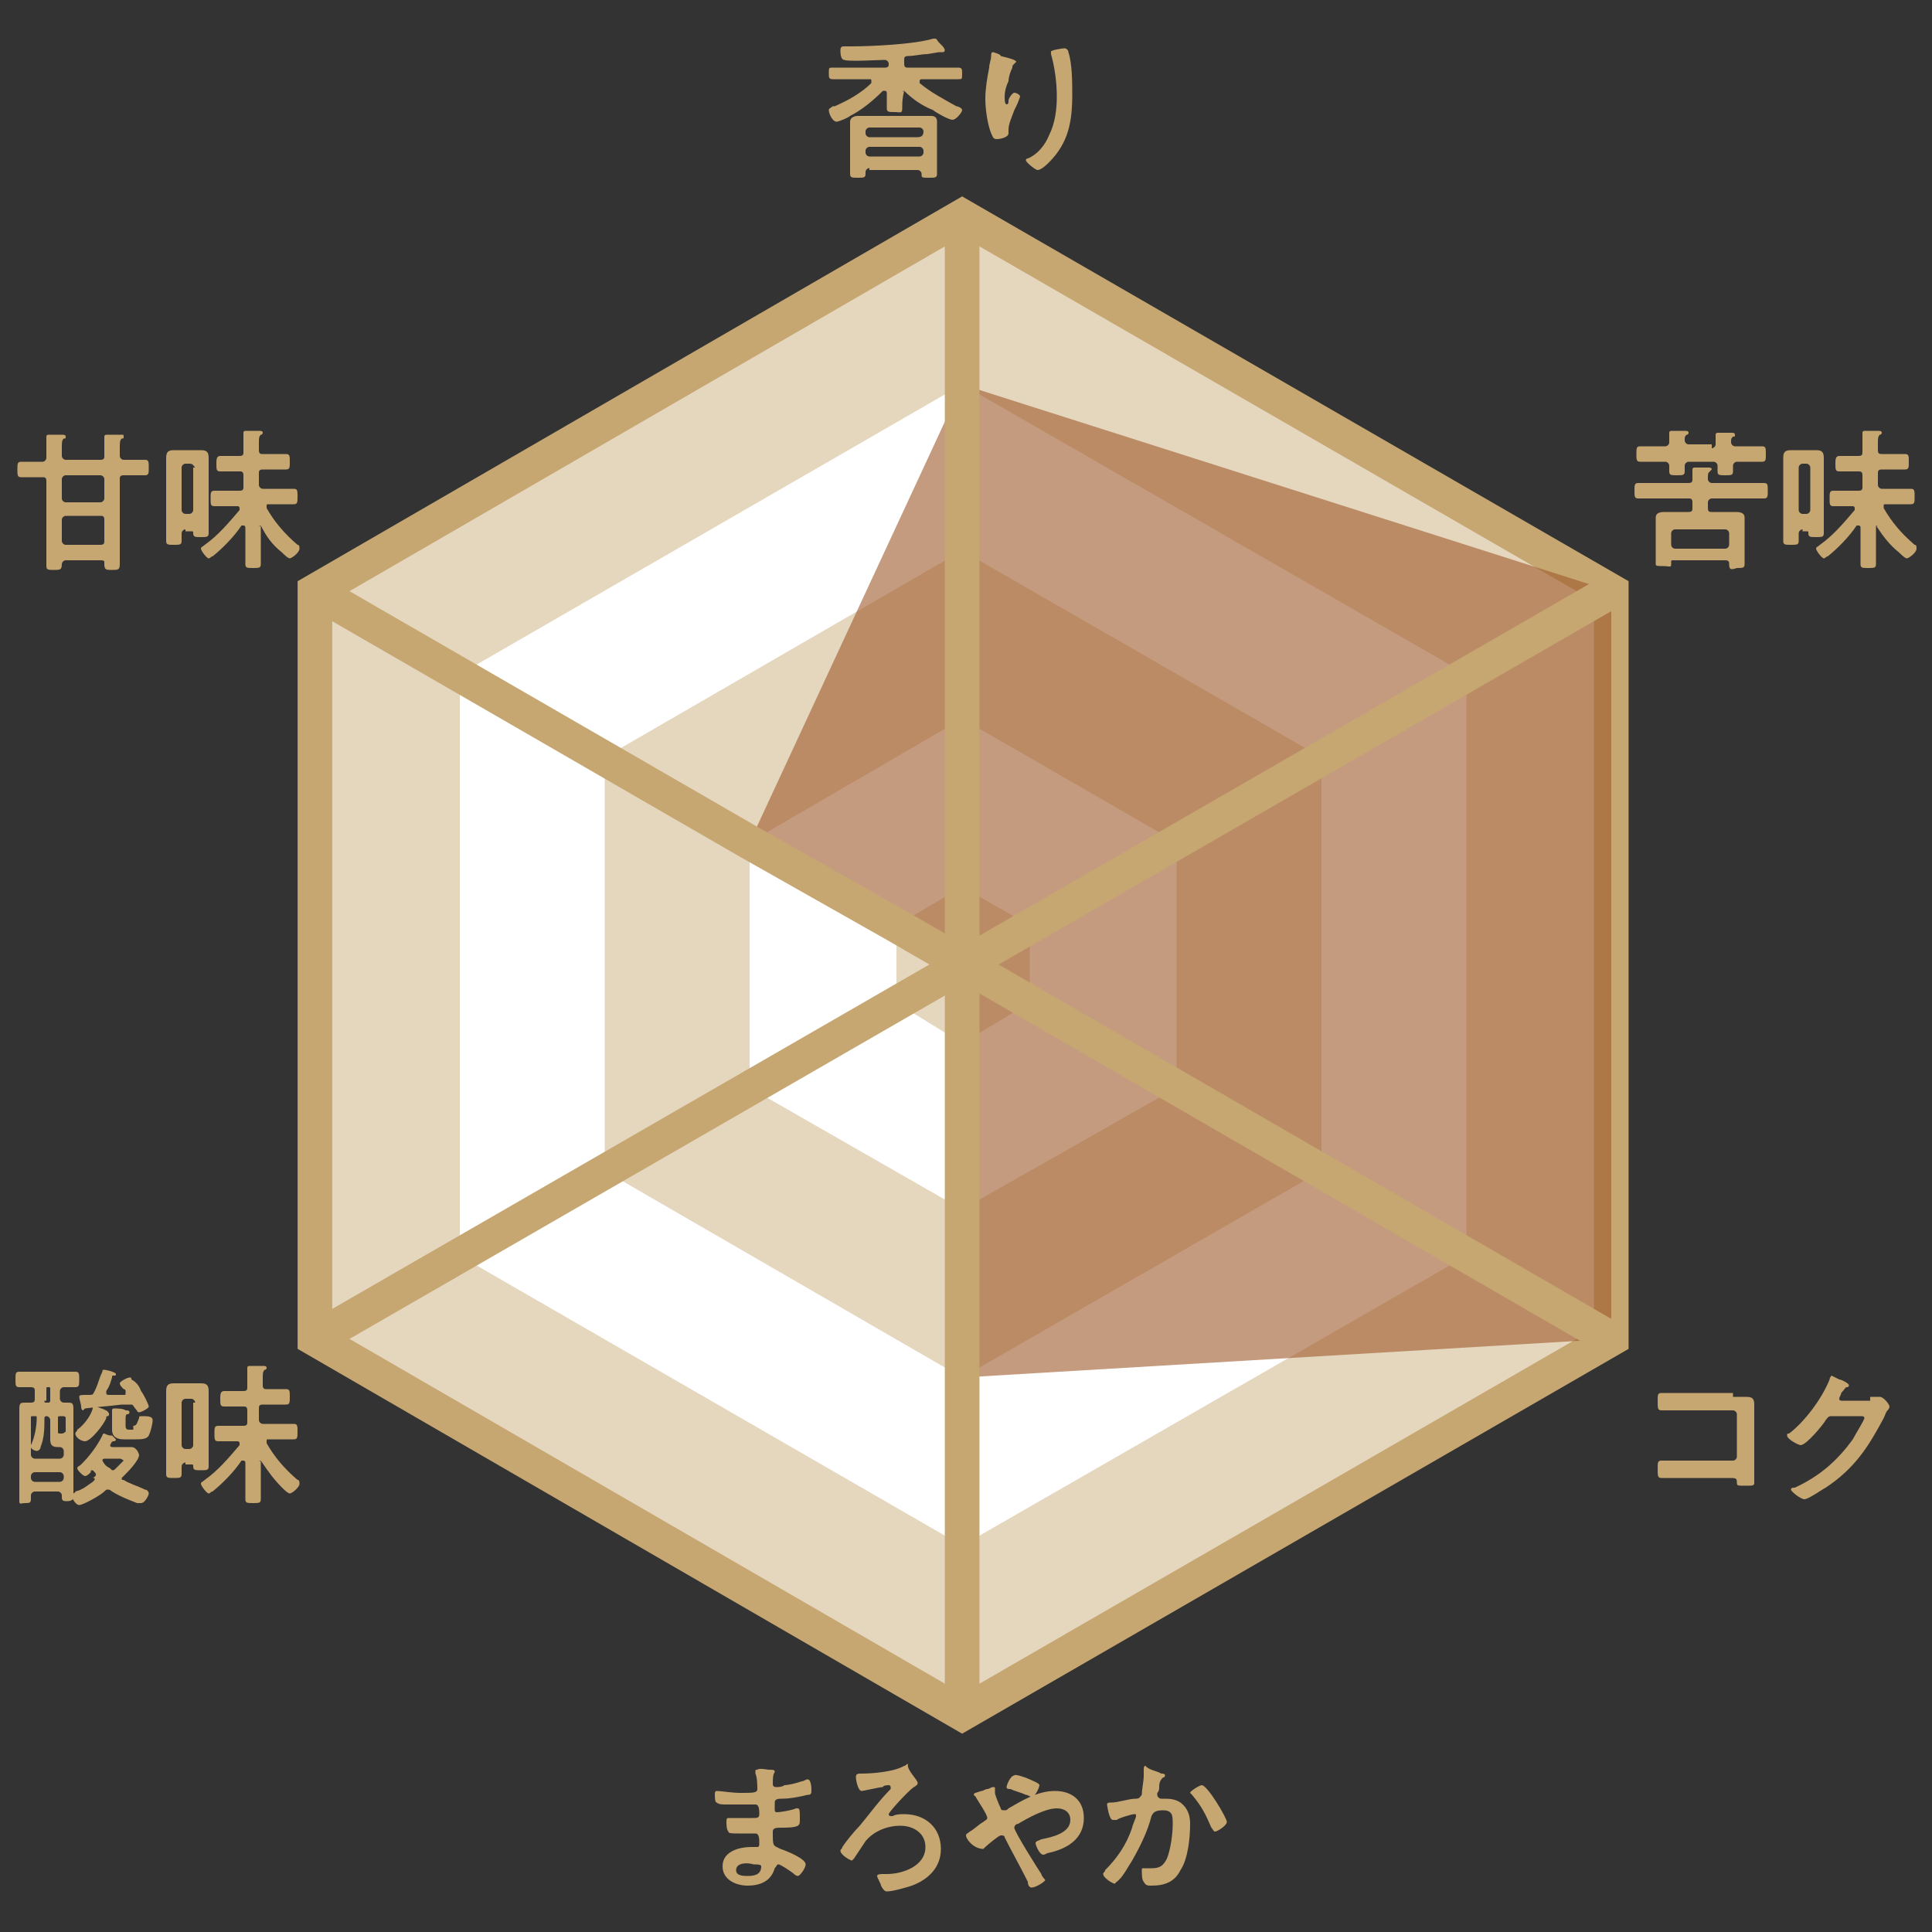 <?xml version="1.0" encoding="utf-8"?>
<!-- Generator: Adobe Illustrator 26.3.1, SVG Export Plug-In . SVG Version: 6.00 Build 0)  -->
<svg version="1.1" id="レイヤー_1" xmlns="http://www.w3.org/2000/svg" xmlns:xlink="http://www.w3.org/1999/xlink" x="0px"
	 y="0px" width="100px" height="100px" viewBox="0 0 100 100" style="enable-background:new 0 0 100 100;" xml:space="preserve">
<rect x="0" y="0" width="100" height="100" fill="#333333" stroke="none"/>
<style type="text/css">
	.st0{fill:#C6A671;}
	.st1{fill:#E5D6BE;stroke:#C6A671;stroke-width:1.792;stroke-miterlimit:10;}
	.st2{fill:#FFFFFF;}
	.st3{fill:#E5D6BE;}
	.st4{opacity:0.6;fill:#9E582A;}
	.st5{fill:none;stroke:#C6A671;stroke-width:1.792;stroke-miterlimit:10;}
</style>
<g>
	<g>
		<g>
			<path class="st0" d="M46.8,4.7C46.7,4.7,46.7,4.8,46.8,4.7c-0.1,0.4-0.1,0.6-0.1,0.9s-0.1,0.2-0.4,0.2c-0.3,0-0.4,0-0.4-0.2
				c0-0.3,0-0.5,0-0.8c0,0,0-0.1-0.1-0.1c0,0,0,0-0.1,0C45.2,5.2,44.6,5.7,44,6c-0.1,0.1-0.6,0.3-0.7,0.3c-0.2,0-0.4-0.4-0.4-0.6
				c0-0.1,0.1-0.1,0.2-0.2c0,0,0,0,0.1,0c0.7-0.3,1.4-0.7,1.9-1.2c0,0,0,0,0-0.1c0-0.1,0-0.1-0.1-0.1h-1c-0.3,0-0.6,0-0.9,0
				c-0.2,0-0.2-0.1-0.2-0.3c0-0.3,0-0.3,0.2-0.3c0.3,0,0.6,0,0.9,0h1.8c0.2,0,0.2-0.1,0.2-0.2V3.3c0-0.1-0.1-0.2-0.2-0.2
				c-0.3,0-1.9,0.1-2.1,0c-0.2,0-0.2-0.4-0.2-0.5c0-0.2,0.1-0.2,0.2-0.2H44c1.1,0,3.3-0.1,4.3-0.4c0,0,0,0,0.1,0
				c0.1,0,0.1,0.1,0.2,0.2c0,0,0.1,0.1,0.1,0.1c0.1,0.1,0.2,0.2,0.2,0.3c0,0,0,0.1-0.1,0.1c0,0-0.1,0-0.1,0c0,0-0.1,0-0.1,0
				c0,0-0.6,0.1-0.6,0.1c-0.3,0-0.7,0.1-1,0.1c-0.2,0-0.2,0.1-0.2,0.2v0.2c0,0.2,0.1,0.2,0.2,0.2h1.7c0.3,0,0.6,0,0.9,0
				c0.2,0,0.2,0.1,0.2,0.3c0,0.3,0,0.3-0.2,0.3c-0.3,0-0.6,0-0.9,0h-1c0,0-0.1,0-0.1,0.1c0,0,0,0,0,0.1c0.6,0.5,1.2,0.8,1.9,1.2
				c0.1,0,0.3,0.1,0.3,0.2c0,0.1-0.3,0.5-0.5,0.5c-0.2,0-0.9-0.4-1-0.5C47.8,5.5,47.3,5.2,46.8,4.7C46.8,4.7,46.8,4.7,46.8,4.7z
				 M45,8.7c-0.1,0-0.2,0.1-0.2,0.2V9c0,0.2-0.1,0.2-0.4,0.2c-0.3,0-0.4,0-0.4-0.2c0-0.2,0-0.4,0-0.5V6.8c0-0.2,0-0.3,0-0.5
				C44,6.1,44.2,6,44.4,6c0.2,0,0.4,0,0.6,0h2.6c0.2,0,0.4,0,0.6,0c0.2,0,0.3,0.1,0.3,0.3c0,0.2,0,0.3,0,0.5v1.7c0,0.2,0,0.3,0,0.5
				c0,0.2-0.1,0.2-0.4,0.2c-0.4,0-0.4,0-0.4-0.2c0-0.1-0.1-0.2-0.2-0.2H45z M47.8,6.8c0-0.1-0.1-0.2-0.2-0.2H45
				c-0.1,0-0.2,0.1-0.2,0.2v0.1c0,0.1,0.1,0.2,0.2,0.2h2.5C47.7,7.1,47.8,7,47.8,6.8L47.8,6.8z M47.6,8.1c0.1,0,0.2-0.1,0.2-0.2V7.8
				c0-0.1-0.1-0.2-0.2-0.2H45c-0.1,0-0.2,0.1-0.2,0.2v0.1c0,0.1,0.1,0.2,0.2,0.2H47.6z"/>
			<path class="st0" d="M52.6,3.2c0,0-0.1,0.1-0.1,0.1c-0.1,0.1-0.1,0.1-0.1,0.2c-0.1,0.2-0.2,0.5-0.2,0.7C52.1,4.4,52,4.7,52,5
				c0,0.1,0,0.4,0.1,0.4c0.1,0,0.1-0.1,0.1-0.2c0-0.1,0.2-0.4,0.3-0.4c0.1,0,0.3,0.1,0.3,0.2c0,0-0.1,0.3-0.2,0.5l-0.1,0.2
				c-0.1,0.3-0.3,0.7-0.3,1c0,0.1,0,0.2,0,0.2c0,0.2-0.4,0.3-0.6,0.3c-0.2,0-0.2-0.1-0.3-0.3c-0.2-0.5-0.3-1.3-0.3-1.8
				c0-0.5,0.1-1.1,0.2-1.6c0-0.2,0.1-0.4,0.1-0.6c0-0.1,0-0.2,0.1-0.2c0,0,0.4,0.1,0.4,0.2C52.2,3,52.6,3.1,52.6,3.2z M55.1,2.5
				c0.1,0,0.2,0.1,0.2,0.2c0.2,0.6,0.2,1.6,0.2,2.2c0,1.4-0.2,2.5-1.2,3.5c-0.1,0.1-0.4,0.4-0.6,0.4c-0.1,0-0.6-0.4-0.6-0.5
				c0-0.1,0.1-0.1,0.1-0.1C53.7,8,54.1,7.5,54.3,7c0.3-0.6,0.4-1.3,0.4-2c0-0.7-0.1-1.5-0.3-2.2c0,0,0-0.1,0-0.1
				C54.3,2.6,55,2.5,55.1,2.5z"/>
		</g>
		<g>
			<path class="st0" d="M88.6,23.2c0.1,0,0.2-0.1,0.2-0.2c0-0.1,0-0.3,0-0.4c0,0,0,0,0-0.1c0-0.1,0.1-0.1,0.1-0.1c0.1,0,0.5,0,0.7,0
				c0.1,0,0.2,0,0.2,0.1c0,0.1,0,0.1-0.1,0.1c-0.1,0.1-0.1,0.1-0.1,0.3c0,0.1,0.1,0.2,0.2,0.2h0.5c0.3,0,0.6,0,0.9,0
				c0.2,0,0.2,0.1,0.2,0.4c0,0.3,0,0.4-0.2,0.4c-0.3,0-0.6,0-0.9,0h-0.4c-0.1,0-0.2,0.1-0.2,0.2c0,0.1,0,0.2,0,0.3
				c0,0.2-0.1,0.2-0.4,0.2c-0.3,0-0.4,0-0.4-0.2c0-0.1,0-0.2,0-0.3c0-0.1-0.1-0.2-0.2-0.2h-1.3c-0.1,0-0.2,0.1-0.2,0.2
				c0,0.1,0,0.2,0,0.3c0,0.2-0.1,0.2-0.4,0.2c-0.3,0-0.4,0-0.4-0.2c0-0.1,0-0.2,0-0.3c0-0.1-0.1-0.2-0.2-0.2h-0.4
				c-0.3,0-0.6,0-0.9,0c-0.2,0-0.2-0.1-0.2-0.4s0-0.4,0.2-0.4c0.3,0,0.6,0,0.9,0h0.4c0.1,0,0.2-0.1,0.2-0.2c0-0.1,0-0.3,0-0.4v-0.1
				c0-0.1,0.1-0.1,0.1-0.1c0.1,0,0.5,0,0.7,0c0.1,0,0.2,0,0.2,0.1c0,0,0,0.1-0.1,0.1c-0.1,0.1-0.1,0.1-0.1,0.3
				c0,0.1,0.1,0.2,0.2,0.2H88.6z M89.5,29.2c0-0.1,0-0.2-0.2-0.2h-2.7c-0.1,0-0.1,0-0.1,0.1c0,0,0,0.1,0,0.1c0,0.2-0.1,0.1-0.4,0.1
				s-0.4,0-0.4-0.1c0-0.1,0-0.3,0-0.5v-1.5c0-0.1,0-0.3,0-0.4c0-0.3,0.3-0.3,0.5-0.3c0.2,0,0.4,0,0.6,0h0.6c0.2,0,0.2-0.1,0.2-0.2
				V26c0-0.2-0.1-0.2-0.2-0.2h-1.6c-0.3,0-0.6,0-1,0c-0.2,0-0.2-0.1-0.2-0.4c0-0.3,0-0.4,0.2-0.4c0.3,0,0.6,0,1,0h1.6
				c0.2,0,0.2-0.1,0.2-0.2c0-0.1,0-0.3,0-0.4c0,0,0-0.1,0-0.1c0-0.1,0.1-0.1,0.1-0.1c0.1,0,0.5,0,0.7,0c0.1,0,0.2,0,0.2,0.1
				c0,0-0.1,0.1-0.1,0.1c-0.1,0.1-0.1,0.1-0.1,0.4c0,0.1,0.1,0.2,0.2,0.2h1.7c0.3,0,0.6,0,1,0c0.2,0,0.2,0.1,0.2,0.4
				c0,0.3,0,0.4-0.2,0.4c-0.3,0-0.6,0-1,0h-1.7c-0.1,0-0.2,0.1-0.2,0.2v0.3c0,0.2,0.1,0.2,0.2,0.2h0.6c0.2,0,0.4,0,0.6,0
				c0.2,0,0.5,0,0.5,0.3c0,0.1,0,0.3,0,0.4v1.5c0,0.2,0,0.4,0,0.5c0,0.2-0.1,0.2-0.4,0.2C89.6,29.5,89.5,29.5,89.5,29.2L89.5,29.2z
				 M89.3,28.4c0.1,0,0.2-0.1,0.2-0.2v-0.6c0-0.1-0.1-0.2-0.2-0.2h-2.6c-0.1,0-0.2,0.1-0.2,0.2v0.6c0,0.1,0.1,0.2,0.2,0.2H89.3z"/>
			<path class="st0" d="M93.3,27.4c-0.1,0-0.2,0.1-0.2,0.2c0,0.1,0,0.2,0,0.4c0,0.2-0.1,0.2-0.4,0.2c-0.3,0-0.4,0-0.4-0.2
				c0-0.3,0-0.5,0-0.8v-2.9c0-0.2,0-0.4,0-0.6c0-0.3,0.1-0.4,0.4-0.4c0.1,0,0.3,0,0.4,0h0.5c0.1,0,0.3,0,0.4,0
				c0.3,0,0.4,0.1,0.4,0.4c0,0.2,0,0.4,0,0.6v2.5c0,0.3,0,0.5,0,0.8c0,0.2-0.1,0.2-0.4,0.2c-0.3,0-0.4,0-0.4-0.2v0
				c0-0.1,0-0.1-0.1-0.1H93.3z M93.7,24.2c0-0.1-0.1-0.2-0.2-0.2h-0.2c-0.1,0-0.2,0.1-0.2,0.2v2.2c0,0.1,0.1,0.2,0.2,0.2h0.2
				c0.1,0,0.2-0.1,0.2-0.2V24.2z M97.1,27.2C97.1,27.2,97.1,27.3,97.1,27.2l0,0.8c0,0.4,0,0.8,0,1.2c0,0.2-0.1,0.2-0.4,0.2
				c-0.3,0-0.4,0-0.4-0.2c0-0.4,0-0.8,0-1.2v-0.7c0,0,0-0.1-0.1-0.1c0,0,0,0-0.1,0c-0.4,0.6-1,1.2-1.5,1.6c-0.1,0-0.1,0.1-0.2,0.1
				c-0.1,0-0.4-0.4-0.4-0.5c0-0.1,0.1-0.1,0.2-0.2c0.7-0.5,1.2-1.1,1.8-1.8c0,0,0,0,0-0.1c0-0.1-0.1-0.1-0.1-0.1h-0.1
				c-0.3,0-0.6,0-0.9,0c-0.2,0-0.2-0.1-0.2-0.4c0-0.3,0-0.4,0.2-0.4c0.3,0,0.6,0,0.9,0h0.4c0.2,0,0.2-0.1,0.2-0.2v-0.6
				c0-0.2-0.1-0.2-0.2-0.2h-0.2c-0.3,0-0.5,0-0.8,0c-0.2,0-0.2-0.1-0.2-0.4c0-0.2,0-0.4,0.2-0.4c0.3,0,0.5,0,0.8,0h0.2
				c0.2,0,0.2-0.1,0.2-0.2v-0.3c0-0.2,0-0.4,0-0.6c0,0,0-0.1,0-0.1c0-0.1,0.1-0.1,0.1-0.1c0.1,0,0.5,0,0.7,0c0.1,0,0.2,0,0.2,0.1
				c0,0,0,0.1-0.1,0.1c-0.1,0.1-0.1,0.2-0.1,0.4v0.4c0,0.2,0.1,0.2,0.2,0.2h0.4c0.3,0,0.5,0,0.8,0c0.2,0,0.2,0.1,0.2,0.4
				c0,0.3,0,0.4-0.2,0.4c-0.3,0-0.5,0-0.8,0h-0.4c-0.2,0-0.2,0.1-0.2,0.2v0.6c0,0.1,0.1,0.2,0.2,0.2H98c0.3,0,0.6,0,0.9,0
				c0.2,0,0.2,0.1,0.2,0.4c0,0.3,0,0.4-0.2,0.4c-0.3,0-0.6,0-0.9,0h-0.4c-0.1,0-0.1,0-0.1,0.1c0,0,0,0,0,0.1
				c0.4,0.7,0.9,1.3,1.6,1.9c0.1,0,0.1,0.1,0.1,0.2c0,0.2-0.4,0.5-0.5,0.5c-0.1,0-0.3-0.2-0.4-0.3C97.8,28.2,97.5,27.8,97.1,27.2
				C97.2,27.3,97.2,27.2,97.1,27.2z"/>
		</g>
		<g>
			<path class="st0" d="M5.2,23.8c0.2,0,0.2-0.1,0.2-0.2v-0.3c0-0.2,0-0.4,0-0.6c0,0,0-0.1,0-0.1c0-0.1,0.1-0.1,0.1-0.1
				c0.1,0,0.6,0,0.8,0c0.1,0,0.1,0,0.1,0.1c0,0.1,0,0.1-0.1,0.1c-0.1,0.1-0.1,0.2-0.1,0.5v0.4c0,0.1,0.1,0.2,0.2,0.2h0.3
				c0.3,0,0.6,0,0.8,0c0.2,0,0.2,0.1,0.2,0.4c0,0.3,0,0.4-0.2,0.4c-0.2,0-0.6,0-0.8,0H6.4c-0.2,0-0.2,0.1-0.2,0.2V28
				c0,0.4,0,0.8,0,1.2c0,0.3-0.1,0.3-0.4,0.3c-0.3,0-0.4,0-0.4-0.3v-0.1C5.4,29,5.3,29,5.2,29H3.4c-0.1,0-0.2,0.1-0.2,0.2
				c0,0.3-0.1,0.3-0.4,0.3c-0.3,0-0.4,0-0.4-0.2c0-0.4,0-0.8,0-1.2v-3.2c0-0.2-0.1-0.2-0.2-0.2H1.9c-0.3,0-0.6,0-0.8,0
				c-0.2,0-0.2-0.1-0.2-0.4c0-0.3,0-0.4,0.2-0.4c0.2,0,0.6,0,0.8,0h0.3c0.1,0,0.2-0.1,0.2-0.2v-0.4c0-0.2,0-0.4,0-0.6
				c0,0,0-0.1,0-0.1c0-0.1,0.1-0.1,0.1-0.1c0.2,0,0.5,0,0.7,0c0.1,0,0.2,0,0.2,0.1c0,0.1,0,0.1-0.1,0.1c-0.1,0.1-0.1,0.2-0.1,0.5
				v0.4c0,0.1,0.1,0.2,0.2,0.2H5.2z M3.2,25.8c0,0.1,0.1,0.2,0.2,0.2h1.8c0.1,0,0.2-0.1,0.2-0.2v-1c0-0.1-0.1-0.2-0.2-0.2H3.4
				c-0.1,0-0.2,0.1-0.2,0.2V25.8z M3.2,28c0,0.1,0.1,0.2,0.2,0.2h1.8c0.2,0,0.2-0.1,0.2-0.2v-1.1c0-0.2-0.1-0.2-0.2-0.2H3.4
				c-0.1,0-0.2,0.1-0.2,0.2V28z"/>
			<path class="st0" d="M9.6,27.4c-0.1,0-0.2,0.1-0.2,0.2c0,0.1,0,0.2,0,0.4c0,0.2-0.1,0.2-0.4,0.2c-0.3,0-0.4,0-0.4-0.2
				c0-0.3,0-0.5,0-0.8v-2.9c0-0.2,0-0.4,0-0.6c0-0.3,0.1-0.4,0.4-0.4c0.1,0,0.3,0,0.4,0H10c0.1,0,0.3,0,0.4,0c0.3,0,0.4,0.1,0.4,0.4
				c0,0.2,0,0.4,0,0.6v2.5c0,0.3,0,0.5,0,0.8c0,0.2-0.1,0.2-0.4,0.2c-0.3,0-0.4,0-0.4-0.2v0c0-0.1,0-0.1-0.1-0.1H9.6z M10.1,24.2
				C10,24.1,10,24,9.8,24H9.6c-0.1,0-0.2,0.1-0.2,0.2v2.2c0,0.1,0.1,0.2,0.2,0.2h0.2c0.1,0,0.2-0.1,0.2-0.2V24.2z M13.5,27.2
				C13.4,27.2,13.4,27.3,13.5,27.2l0,0.8c0,0.4,0,0.8,0,1.2c0,0.2-0.1,0.2-0.4,0.2c-0.3,0-0.4,0-0.4-0.2c0-0.4,0-0.8,0-1.2v-0.7
				c0,0,0-0.1-0.1-0.1c0,0,0,0-0.1,0c-0.4,0.6-1,1.2-1.5,1.6c-0.1,0-0.1,0.1-0.2,0.1c-0.1,0-0.4-0.4-0.4-0.5c0-0.1,0.1-0.1,0.2-0.2
				c0.7-0.5,1.2-1.1,1.8-1.8c0,0,0,0,0-0.1c0-0.1-0.1-0.1-0.1-0.1H12c-0.3,0-0.6,0-0.9,0c-0.2,0-0.2-0.1-0.2-0.4
				c0-0.3,0-0.4,0.2-0.4c0.3,0,0.6,0,0.9,0h0.4c0.2,0,0.2-0.1,0.2-0.2v-0.6c0-0.2-0.1-0.2-0.2-0.2h-0.2c-0.3,0-0.5,0-0.8,0
				c-0.2,0-0.2-0.1-0.2-0.4c0-0.2,0-0.4,0.2-0.4c0.3,0,0.5,0,0.8,0h0.2c0.2,0,0.2-0.1,0.2-0.2v-0.3c0-0.2,0-0.4,0-0.6
				c0,0,0-0.1,0-0.1c0-0.1,0.1-0.1,0.1-0.1c0.1,0,0.5,0,0.7,0c0.1,0,0.2,0,0.2,0.1c0,0,0,0.1-0.1,0.1c-0.1,0.1-0.1,0.2-0.1,0.4v0.4
				c0,0.2,0.1,0.2,0.2,0.2H14c0.3,0,0.5,0,0.8,0c0.2,0,0.2,0.1,0.2,0.4c0,0.3,0,0.4-0.2,0.4c-0.3,0-0.5,0-0.8,0h-0.4
				c-0.2,0-0.2,0.1-0.2,0.2v0.6c0,0.1,0.1,0.2,0.2,0.2h0.7c0.3,0,0.6,0,0.9,0c0.2,0,0.2,0.1,0.2,0.4c0,0.3,0,0.4-0.2,0.4
				c-0.3,0-0.6,0-0.9,0h-0.4c-0.1,0-0.1,0-0.1,0.1c0,0,0,0,0,0.1c0.4,0.7,0.9,1.3,1.6,1.9c0.1,0,0.1,0.1,0.1,0.2
				c0,0.2-0.4,0.5-0.5,0.5c-0.1,0-0.3-0.2-0.4-0.3C14.1,28.2,13.8,27.8,13.5,27.2C13.5,27.3,13.5,27.2,13.5,27.2z"/>
		</g>
		<g>
			<path class="st0" d="M89.7,72.3c0.2,0,0.4,0,0.6,0c0.3,0,0.5,0,0.5,0.4c0,0.2,0,0.5,0,0.7V76c0,0.2,0,0.5,0,0.7
				c0,0.2,0,0.2-0.5,0.2c-0.4,0-0.4,0-0.4-0.2c0-0.2-0.1-0.2-0.4-0.2h-2.5c-0.3,0-0.8,0-1,0c-0.2,0-0.2-0.1-0.2-0.5
				c0-0.3,0-0.4,0.2-0.4c0.2,0,0.6,0,1,0h2.7c0.1,0,0.2-0.1,0.2-0.2v-2.2c0-0.1-0.1-0.2-0.2-0.2h-2.7c-0.3,0-0.8,0-1,0
				c-0.2,0-0.2-0.1-0.2-0.5c0-0.3,0-0.4,0.2-0.4c0.1,0,0.2,0,0.3,0c0.2,0,0.5,0,0.7,0H89.7z"/>
			<path class="st0" d="M96.8,72.3c0.1,0,0.3,0,0.4,0c0,0,0.1,0,0.1,0c0.2,0,0.5,0.4,0.5,0.5c0,0,0,0.1-0.1,0.2
				c-0.1,0.1-0.1,0.2-0.2,0.4c-0.8,1.5-1.5,2.6-3,3.6c-0.2,0.1-0.9,0.6-1.1,0.6c-0.2,0-0.7-0.4-0.7-0.5c0-0.1,0.1-0.1,0.2-0.1
				c1.3-0.6,2.2-1.4,3-2.5c0.1-0.2,0.6-1,0.6-1.1c0-0.1-0.1-0.1-0.2-0.1h-1.5c-0.2,0-0.2,0.1-0.3,0.2c-0.1,0.2-1,1.3-1.3,1.3
				c-0.1,0-0.7-0.3-0.7-0.5c0-0.1,0-0.1,0.1-0.1c0.8-0.6,1.7-1.8,2.1-2.8c0-0.1,0.1-0.2,0.1-0.2c0,0,0.2,0.1,0.4,0.2
				c0.1,0,0.5,0.2,0.5,0.3c0,0,0,0.1-0.1,0.1c-0.1,0-0.1,0.1-0.3,0.3c0,0.1-0.1,0.2-0.1,0.3c0,0.1,0.1,0.1,0.1,0.1H96.8z"/>
		</g>
		<g>
			<path class="st0" d="M3.5,72.6c0.2,0,0.3,0,0.3,0.3c0,0.2,0,0.4,0,0.6v3.2c0,0.3,0,0.5,0,0.8c0,0.1-0.1,0.2-0.3,0.2
				c-0.2,0-0.3,0-0.3-0.2v-0.1c0-0.1-0.1-0.2-0.2-0.2H1.8c-0.1,0-0.2,0.1-0.2,0.2c0,0.1,0,0.1,0,0.2c0,0.2-0.1,0.2-0.3,0.2
				S1,77.9,1,77.7c0-0.3,0-0.5,0-0.8v-3.4c0-0.2,0-0.4,0-0.6c0-0.3,0.1-0.3,0.3-0.3c0.1,0,0.2,0,0.3,0c0.2,0,0.2-0.1,0.2-0.2V72
				c0-0.1,0-0.2-0.2-0.2c-0.2,0-0.4,0-0.6,0c-0.2,0-0.2-0.1-0.2-0.4c0-0.3,0-0.4,0.2-0.4c0.3,0,0.5,0,0.8,0h1.3c0.3,0,0.5,0,0.8,0
				c0.2,0,0.2,0.1,0.2,0.4c0,0.3,0,0.4-0.2,0.4c-0.1,0-0.5,0-0.6,0c-0.1,0-0.2,0.1-0.2,0.2v0.4c0,0.1,0.1,0.2,0.2,0.2
				C3.4,72.6,3.5,72.6,3.5,72.6z M2.3,73.4c0,0.5,0,1-0.2,1.5c0,0.1-0.1,0.2-0.2,0.2c-0.1,0-0.3-0.1-0.3-0.2c0,0,0-0.1,0-0.1
				c0.2-0.4,0.3-1,0.3-1.4c0-0.1,0-0.1-0.1-0.1H1.7c-0.1,0-0.1,0-0.1,0.1v1.9c0,0.1,0.1,0.2,0.2,0.2h1.3c0.1,0,0.2-0.1,0.2-0.2v-0.2
				c0-0.1-0.1-0.2-0.2-0.2H3c-0.3,0-0.4-0.1-0.4-0.4c0-0.2,0-0.4,0-0.5v-0.5c0-0.1-0.1-0.2-0.2-0.2C2.4,73.3,2.3,73.3,2.3,73.4z
				 M3.1,76.7c0.1,0,0.2-0.1,0.2-0.2v-0.1c0-0.1-0.1-0.2-0.2-0.2H1.8c-0.1,0-0.2,0.1-0.2,0.2v0.1c0,0.1,0.1,0.2,0.2,0.2H3.1z
				 M2.3,72.5c0,0.1,0,0.1,0.1,0.1h0.1c0.1,0,0.1-0.1,0.1-0.1v-0.6c0-0.1,0-0.1-0.1-0.1H2.5c-0.1,0-0.1,0-0.1,0.1V72.5z M3.2,74.2
				c0.1,0,0.2-0.1,0.2-0.1v-0.7c0-0.1-0.1-0.1-0.2-0.1h0C3,73.3,3,73.3,3,73.4v0.7C3,74.2,3,74.2,3.2,74.2L3.2,74.2z M5.6,73.3
				c-0.1,0-0.1,0-0.1,0.1c-0.1,0.3-0.8,1.2-1.1,1.2c-0.2,0-0.5-0.2-0.5-0.4c0-0.1,0.1-0.1,0.1-0.2c0.3-0.2,0.7-0.7,0.8-1.1
				c0-0.1,0-0.1,0.1-0.1c0.1,0,0.7,0.2,0.7,0.3C5.7,73.2,5.6,73.3,5.6,73.3z M5.7,74.8c0,0.1,0.1,0.1,0.1,0.1h0.5c0.2,0,0.4,0,0.5,0
				c0.3,0,0.4,0.4,0.4,0.4c0,0.3-0.6,0.9-0.8,1.1c0,0-0.1,0.1-0.1,0.1c0,0.1,0,0.1,0.1,0.1c0.3,0.2,0.7,0.3,1.1,0.5
				c0.1,0,0.2,0.1,0.2,0.2c0,0.1-0.2,0.5-0.4,0.5c-0.1,0-0.1,0-0.2,0c-0.5-0.2-0.8-0.3-1.3-0.6c0,0-0.1-0.1-0.2-0.1s-0.1,0-0.2,0.1
				c-0.2,0.2-1.1,0.7-1.3,0.7c-0.2,0-0.4-0.4-0.4-0.5c0-0.1,0.2-0.1,0.2-0.2c0.4-0.1,0.6-0.3,0.9-0.5c0,0,0.1-0.1,0.1-0.1
				c0-0.1,0-0.1-0.1-0.1C5,76.4,5,76.3,4.9,76.2c0,0-0.1-0.1-0.1-0.1c-0.1,0-0.1,0-0.1,0.1c-0.1,0.1-0.2,0.2-0.3,0.2
				c-0.1,0-0.4-0.3-0.4-0.4c0-0.1,0.1-0.1,0.2-0.2c0.4-0.4,0.8-0.9,1.1-1.5c0,0,0-0.1,0.1-0.1c0,0,0.2,0.1,0.3,0.1c0,0,0,0,0.1,0
				C5.9,74.4,6,74.5,6,74.5c0,0.1-0.1,0.1-0.1,0.1C5.8,74.6,5.8,74.6,5.7,74.8C5.7,74.7,5.7,74.8,5.7,74.8z M4.4,72.9
				c0,0-0.1,0.1-0.1,0.1s-0.1,0-0.1-0.2c0-0.1-0.1-0.4-0.1-0.5c0-0.1,0.1-0.1,0.4-0.1c0,0,0.1,0,0.1,0c0.2,0,0.2,0,0.3-0.2
				c0.2-0.4,0.2-0.6,0.4-1c0-0.1,0-0.1,0.1-0.1c0.1,0,0.5,0.1,0.6,0.2C5.9,71,6,71.1,6,71.1c0,0.1,0,0.1-0.1,0.1
				c-0.1,0-0.1,0-0.1,0.1c-0.1,0.3-0.1,0.4-0.3,0.7c0,0,0,0,0,0.1c0,0.1,0.1,0.1,0.1,0.1c0.3,0,0.5,0,0.8,0c0.1,0,0.1,0,0.1-0.1
				c0,0,0-0.1,0-0.1c0,0,0-0.1-0.1-0.1c-0.1-0.1-0.2-0.2-0.2-0.3c0-0.1,0.4-0.3,0.5-0.3c0.1,0,0.1,0,0.1,0.1C7,71.5,7.2,71.7,7.3,72
				c0.1,0.1,0.4,0.7,0.4,0.8c0,0.1-0.4,0.3-0.5,0.3c-0.1,0-0.1-0.1-0.2-0.2c-0.1-0.1-0.1-0.2-0.2-0.2c-0.1,0-0.3,0-0.5,0
				C5.5,72.8,5.2,72.8,4.4,72.9C4.4,72.8,4.4,72.8,4.4,72.9z M5.7,76c0,0,0.1,0.1,0.1,0.1c0.1,0,0.1,0,0.2-0.1
				C6,76,6.4,75.6,6.4,75.6c0,0-0.1-0.1-0.2-0.1H5.4c0,0-0.1,0-0.1,0.1c0,0,0,0,0,0c0,0,0,0,0,0C5.4,75.8,5.5,75.9,5.7,76z
				 M6.9,73.8c0.2,0,0.2-0.2,0.3-0.4c0-0.1,0-0.1,0.2-0.1c0.2,0,0.5,0,0.5,0.2c0,0.2-0.1,0.6-0.2,0.8c-0.1,0.2-0.4,0.2-0.7,0.2H6.4
				c-0.3,0-0.6-0.1-0.6-0.5c0-0.1,0-0.2,0-0.2v-0.4c0-0.1,0-0.3,0-0.4c0,0,0,0,0,0c0-0.1,0.1-0.1,0.1-0.1c0.1,0,0.5,0,0.6,0.1
				c0.1,0,0.2,0,0.2,0.1c0,0,0,0.1-0.1,0.1c-0.1,0-0.1,0.1-0.1,0.3v0.3c0,0.2,0.1,0.2,0.2,0.2H6.9z"/>
			<path class="st0" d="M9.6,75.7c-0.1,0-0.2,0.1-0.2,0.2c0,0.1,0,0.2,0,0.4c0,0.2-0.1,0.2-0.4,0.2c-0.3,0-0.4,0-0.4-0.2
				c0-0.3,0-0.5,0-0.8v-2.9c0-0.2,0-0.4,0-0.6c0-0.3,0.1-0.4,0.4-0.4c0.1,0,0.3,0,0.4,0H10c0.1,0,0.3,0,0.4,0c0.3,0,0.4,0.1,0.4,0.4
				c0,0.2,0,0.4,0,0.6v2.5c0,0.3,0,0.5,0,0.8c0,0.2-0.1,0.2-0.4,0.2c-0.3,0-0.4,0-0.4-0.2v0c0-0.1,0-0.1-0.1-0.1H9.6z M10.1,72.6
				c0-0.1-0.1-0.2-0.2-0.2H9.6c-0.1,0-0.2,0.1-0.2,0.2v2.2c0,0.1,0.1,0.2,0.2,0.2h0.2c0.1,0,0.2-0.1,0.2-0.2V72.6z M13.5,75.6
				C13.4,75.6,13.4,75.7,13.5,75.6l0,0.8c0,0.4,0,0.8,0,1.2c0,0.2-0.1,0.2-0.4,0.2c-0.3,0-0.4,0-0.4-0.2c0-0.4,0-0.8,0-1.2v-0.7
				c0,0,0-0.1-0.1-0.1c0,0,0,0-0.1,0c-0.4,0.6-1,1.2-1.5,1.6c-0.1,0-0.1,0.1-0.2,0.1c-0.1,0-0.4-0.4-0.4-0.5c0-0.1,0.1-0.1,0.2-0.2
				c0.7-0.5,1.2-1.1,1.8-1.8c0,0,0,0,0-0.1c0-0.1-0.1-0.1-0.1-0.1h-0.1c-0.3,0-0.6,0-0.9,0c-0.2,0-0.2-0.1-0.2-0.4
				c0-0.3,0-0.4,0.2-0.4c0.3,0,0.6,0,0.9,0h0.4c0.2,0,0.2-0.1,0.2-0.2v-0.6c0-0.2-0.1-0.2-0.2-0.2h-0.2c-0.3,0-0.5,0-0.8,0
				c-0.2,0-0.2-0.1-0.2-0.4c0-0.2,0-0.4,0.2-0.4c0.3,0,0.5,0,0.8,0h0.2c0.2,0,0.2-0.1,0.2-0.2v-0.3c0-0.2,0-0.4,0-0.6
				c0,0,0-0.1,0-0.1c0-0.1,0.1-0.1,0.1-0.1c0.1,0,0.5,0,0.7,0c0.1,0,0.2,0,0.2,0.1c0,0,0,0.1-0.1,0.1c-0.1,0.1-0.1,0.2-0.1,0.4v0.4
				c0,0.2,0.1,0.2,0.2,0.2H14c0.3,0,0.5,0,0.8,0c0.2,0,0.2,0.1,0.2,0.4c0,0.3,0,0.4-0.2,0.4c-0.3,0-0.5,0-0.8,0h-0.4
				c-0.2,0-0.2,0.1-0.2,0.2v0.6c0,0.1,0.1,0.2,0.2,0.2h0.7c0.3,0,0.6,0,0.9,0c0.2,0,0.2,0.1,0.2,0.4s0,0.4-0.2,0.4
				c-0.3,0-0.6,0-0.9,0h-0.4c-0.1,0-0.1,0-0.1,0.1c0,0,0,0,0,0.1c0.4,0.7,0.9,1.3,1.6,1.9c0.1,0,0.1,0.1,0.1,0.2
				c0,0.2-0.4,0.5-0.5,0.5c-0.1,0-0.3-0.2-0.4-0.3C14.2,76.6,13.9,76.2,13.5,75.6C13.5,75.6,13.5,75.6,13.5,75.6z"/>
		</g>
		<g>
			<path class="st0" d="M39.8,91.6c0.2,0,0.3,0,0.3,0.1c0,0.1-0.1,0-0.1,0.6c0,0.1,0,0.2,0.2,0.2c0,0,0.3,0,0.4-0.1
				c0.2,0,0.6-0.1,0.9-0.2c0.1,0,0.2-0.1,0.3-0.1c0.2,0,0.2,0.5,0.2,0.6c0,0.2-0.1,0.2-0.2,0.2c-0.4,0.1-0.9,0.2-1.3,0.2
				c-0.2,0-0.4,0-0.4,0.2c0,0.1,0,0.3,0,0.4c0,0,0,0.1,0.1,0.1c0.2,0,0.8-0.1,1-0.2c0,0,0.1,0,0.1,0c0.1,0,0.1,0.2,0.1,0.5
				c0,0.3,0,0.3-0.1,0.4c-0.2,0.1-0.6,0.1-0.8,0.1c-0.3,0-0.5,0-0.5,0.2c0,0.8,0,0.7,0.4,0.9c0.3,0.1,1.3,0.5,1.3,0.8
				c0,0.2-0.3,0.6-0.4,0.6c-0.1,0-0.2-0.1-0.2-0.1c-0.1-0.1-0.7-0.5-0.8-0.5c-0.1,0-0.1,0.1-0.2,0.2c-0.2,0.7-0.8,0.9-1.4,0.9
				c-0.6,0-1.3-0.3-1.3-1c0-0.8,0.9-1,1.5-1c0.1,0,0.3,0,0.3,0c0.1,0,0.1-0.1,0.1-0.2c0-0.2,0-0.5-0.2-0.5c-0.2,0-0.6,0-0.9,0
				c-0.3,0-0.5,0-0.5-0.1c-0.1-0.1-0.1-0.4-0.1-0.5c0-0.1,0-0.2,0.1-0.2c0.1,0,0.5,0,0.8,0h0.4c0.3,0,0.4,0,0.4-0.2
				c0-0.2,0-0.5-0.2-0.5c-0.3,0-0.9,0-1.3,0h-0.2c-0.2,0-0.4,0-0.5-0.1C37,93.3,37,93,37,92.9c0-0.1,0-0.2,0.1-0.2
				c0.2,0,0.8,0.1,1.2,0.1c0.7,0,0.9,0,0.9-0.2c0-0.1,0-0.6-0.1-0.8c0,0,0-0.1,0-0.1c0-0.1,0-0.1,0.1-0.1
				C39.3,91.5,39.7,91.6,39.8,91.6z M38.1,96.8c0,0.3,0.4,0.3,0.6,0.3c0.4,0,0.7-0.1,0.7-0.5c0-0.1-0.2-0.1-0.4-0.1
				C38.7,96.4,38.1,96.4,38.1,96.8z"/>
			<path class="st0" d="M47.5,92.3c0,0.1-0.2,0.2-0.2,0.2c-0.3,0.2-1.3,1.3-1.3,1.4c0,0,0,0.1,0.1,0.1c0.1,0,0.1,0,0.1,0
				c0.2-0.1,0.4-0.1,0.6-0.1c1.1,0,1.9,0.7,1.9,1.8c0,1-0.7,1.6-1.5,1.9c-0.3,0.1-1,0.3-1.3,0.3c-0.1,0-0.2-0.1-0.3-0.3
				c0-0.1-0.2-0.4-0.2-0.5c0-0.1,0.2-0.1,0.3-0.1h0.2c0.8,0,2-0.4,2-1.4c0-0.7-0.6-1.1-1.3-1.1c-0.7,0-1.4,0.3-1.8,0.8
				c-0.2,0.3-0.4,0.6-0.6,0.9c0,0-0.1,0.1-0.1,0.1c-0.1,0-0.6-0.3-0.6-0.5c0-0.1,0.1-0.1,0.1-0.2c0.2-0.3,0.6-0.8,0.9-1.1
				c0.5-0.6,1-1.3,1.6-1.9c0,0,0,0,0-0.1c0,0,0-0.1-0.1-0.1c0,0-0.3,0-0.3,0.1c-0.2,0-1,0.2-1.1,0.2c-0.2,0-0.3-0.6-0.3-0.7
				c0-0.2,0.1-0.2,0.3-0.2c0.6,0,1.7-0.1,2.2-0.4c0.1,0,0.1-0.1,0.2-0.1C46.9,91.6,47.5,92.1,47.5,92.3z"/>
			<path class="st0" d="M50,95c0-0.1,0.1-0.1,0.2-0.2c0.2-0.1,0.5-0.4,0.7-0.5c0.1-0.1,0.2-0.1,0.2-0.2c0-0.2-0.5-0.9-0.6-1.1
				c0,0-0.1-0.1-0.1-0.1c0-0.1,0.1-0.1,0.4-0.2c0.1,0,0.2-0.1,0.3-0.1c0.1,0,0.2-0.1,0.3-0.1c0.1,0,0.1,0,0.1,0.1c0,0,0,0.1,0,0.1
				c0,0,0,0,0,0.1c0,0.1,0.2,0.6,0.3,0.8c0,0.1,0.1,0.1,0.2,0.1c0.1,0,0.1,0,0.2-0.1c0.7-0.4,1.5-0.9,2.4-0.9c0.9,0,1.5,0.5,1.5,1.4
				c0,1.1-0.9,1.6-1.8,1.8c-0.1,0-0.2,0.1-0.3,0.1c-0.2,0-0.4-0.5-0.4-0.6c0-0.1,0.1-0.1,0.3-0.2c0.5-0.1,1.5-0.3,1.5-1
				c0-0.4-0.3-0.6-0.7-0.6c-0.6,0-1.5,0.5-2,0.8c-0.1,0-0.2,0.1-0.2,0.2c0,0.2,1.2,2.1,1.4,2.4c0,0.1,0.2,0.3,0.2,0.3
				c0,0.1-0.5,0.4-0.7,0.4c-0.1,0-0.2-0.1-0.2-0.3c-0.4-0.8-0.8-1.5-1.2-2.3c0-0.1-0.1-0.1-0.2-0.1c-0.1,0-0.7,0.5-0.8,0.6
				c0,0-0.1,0.1-0.1,0.1C50.4,95.7,50,95.2,50,95z M53.3,92.1c0.2,0.1,0.5,0.2,0.5,0.3c0,0.1-0.2,0.6-0.4,0.6
				c-0.1,0-0.2-0.1-0.3-0.1c-0.2-0.1-0.6-0.2-0.8-0.3c-0.1,0-0.2,0-0.2-0.1c0-0.1,0.2-0.6,0.4-0.6C52.5,91.8,53.1,92,53.3,92.1z"/>
			<path class="st0" d="M60.1,91.8c0.1,0,0.2,0,0.2,0.1c0,0,0,0.1-0.1,0.1c-0.1,0.1-0.2,0.2-0.2,0.5c0,0.1,0,0.2-0.1,0.3
				c0,0,0,0.1,0,0.1c0,0.1,0.1,0.2,0.2,0.2c0,0,0.1,0,0.1,0c0.3,0,0.6,0,0.9,0.2c0.4,0.3,0.5,0.7,0.5,1.1c0,0.7-0.1,1.8-0.5,2.4
				c-0.3,0.6-0.8,0.8-1.5,0.8c-0.2,0-0.3,0-0.4-0.2c-0.1-0.1-0.1-0.4-0.1-0.6c0-0.1,0-0.1,0.1-0.1c0.1,0,0.2,0,0.4,0
				c0.4,0,0.6-0.1,0.8-0.5c0.2-0.5,0.3-1.3,0.3-1.8c0-0.4,0-0.7-0.5-0.7c-0.4,0-0.5,0.1-0.6,0.3c-0.2,0.8-0.6,1.6-1,2.3
				c-0.2,0.3-0.5,0.9-0.8,1.1c0,0-0.1,0.1-0.1,0.1c-0.1,0-0.6-0.3-0.6-0.5c0-0.1,0.1-0.1,0.1-0.2c0.6-0.6,1.1-1.3,1.4-2.2
				c0-0.1,0.2-0.5,0.2-0.6c0-0.1,0-0.1-0.1-0.1c-0.1,0-0.8,0.2-0.9,0.3c0,0-0.1,0-0.2,0c-0.2,0-0.3-0.8-0.3-0.8
				c0-0.1,0.1-0.1,0.2-0.1c0.4,0,0.9-0.2,1.3-0.2c0.2,0,0.2-0.1,0.3-0.2c0-0.3,0.1-0.7,0.1-1c0-0.1,0-0.2,0-0.3c0-0.1,0-0.2,0.1-0.2
				C59.4,91.6,60,91.7,60.1,91.8z M63.5,94.3c0,0.2-0.5,0.5-0.6,0.5c-0.1,0-0.1-0.1-0.2-0.2c-0.3-0.7-0.5-1.1-1-1.7
				c0,0-0.1-0.1-0.1-0.1c0-0.1,0.5-0.4,0.6-0.4C62.5,92.4,63.5,94.1,63.5,94.3z"/>
		</g>
		<g>
			<g>
				<polygon class="st1" points="16.3,69.3 16.3,30.6 49.8,11.2 83.4,30.6 83.4,69.3 49.8,88.7 				"/>
				<polygon class="st2" points="75.9,65 75.9,34.9 49.8,19.9 23.8,34.9 23.8,65 49.8,80 				"/>
				<polygon class="st3" points="31.3,39.2 49.8,28.5 68.4,39.2 68.4,60.6 49.8,71.3 31.3,60.6 				"/>
				<polygon class="st2" points="38.8,43.6 49.8,37.2 60.9,43.6 60.9,56.3 49.8,62.6 38.8,56.3 				"/>
				<polygon class="st3" points="46.4,47.9 49.8,45.9 53.3,47.9 53.3,51.9 49.8,54 46.4,51.9 				"/>
			</g>
			<polygon class="st4" points="38.8,43.6 49.8,49.9 49.8,71.3 83.4,69.3 83.4,30.6 49.8,19.9 			"/>
			<line class="st5" x1="83.4" y1="30.6" x2="16.3" y2="69.3"/>
			<polyline class="st5" points="16.3,30.6 38.8,43.6 46.4,47.9 83.4,69.3 			"/>
			<line class="st5" x1="49.8" y1="11.2" x2="49.8" y2="88.7"/>
		</g>
	</g>
</g>
</svg>
